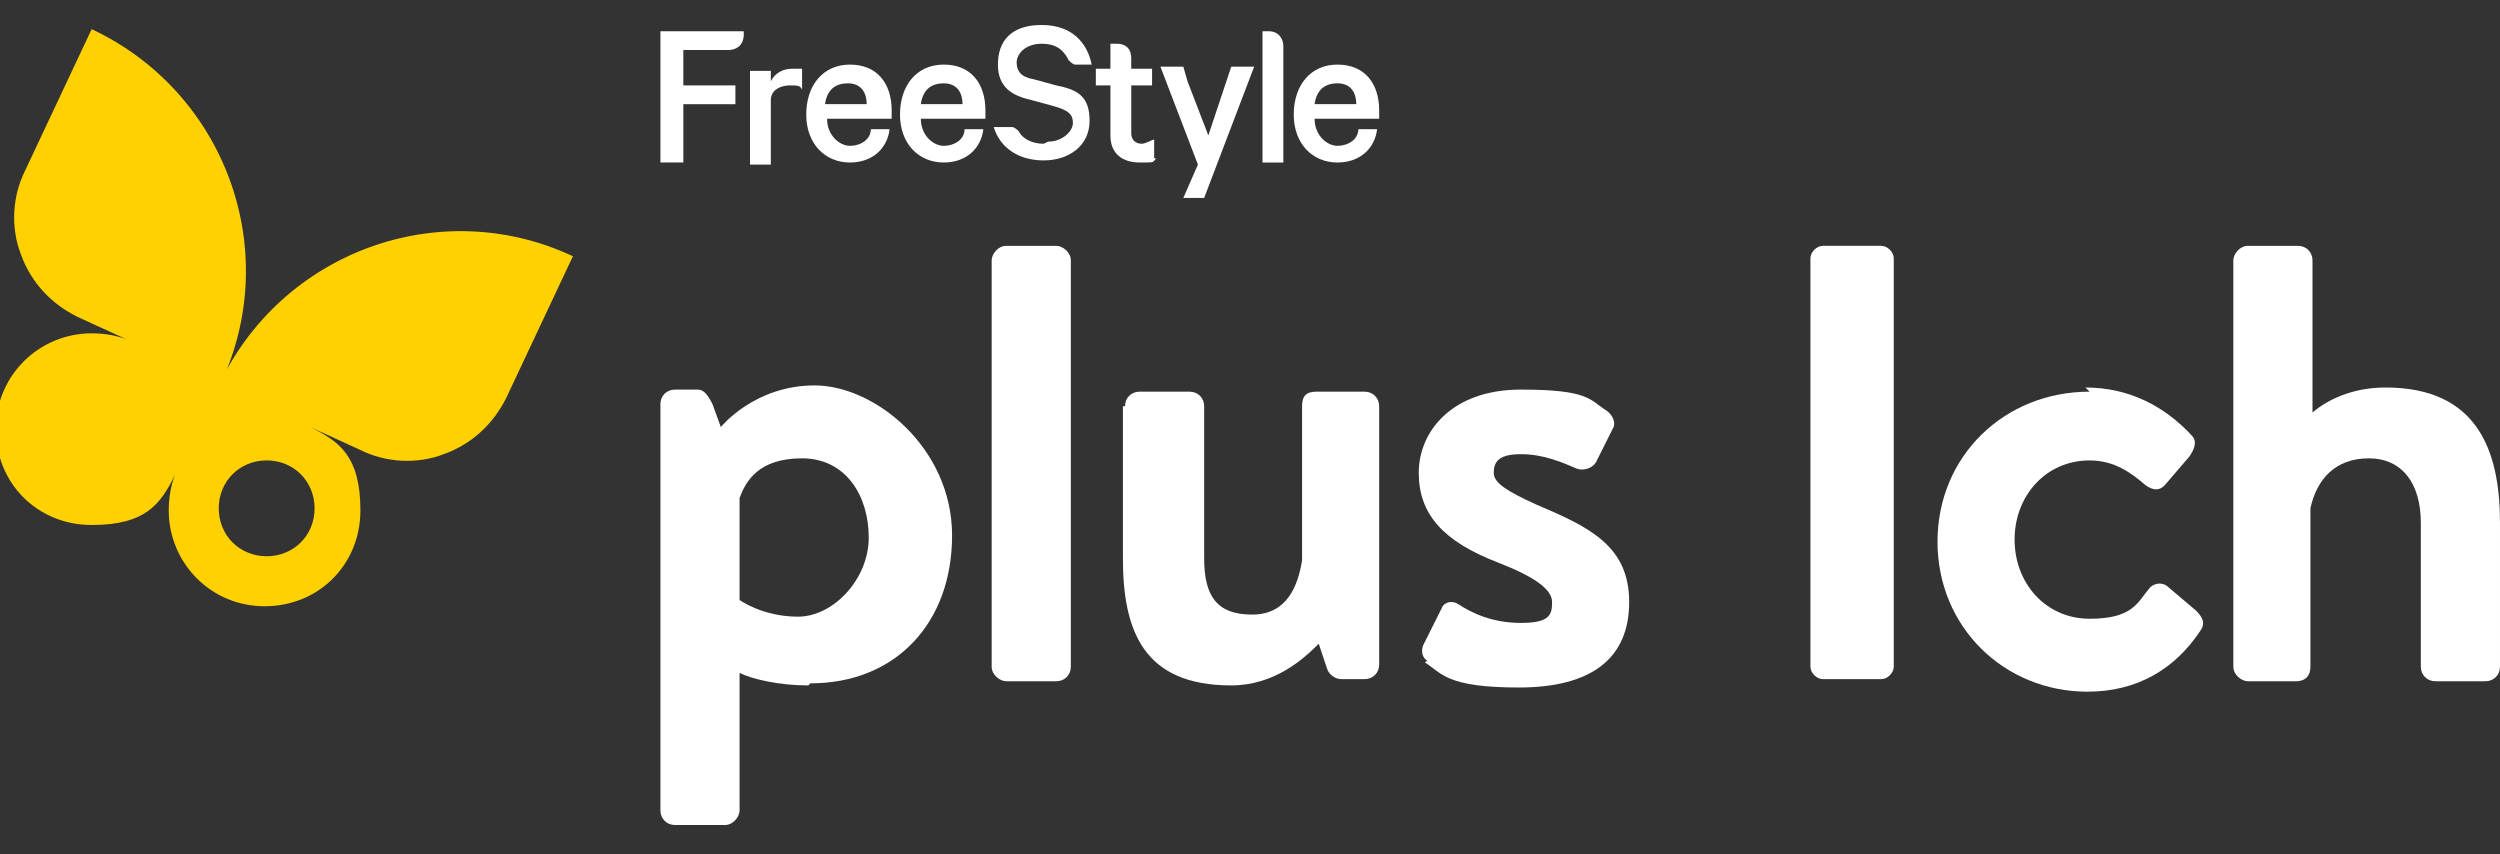 <?xml version="1.0" encoding="UTF-8"?>
<svg id="Ebene_1" xmlns="http://www.w3.org/2000/svg" width="120" height="41" version="1.1" viewBox="0 0 120 41">
  <rect x="0" y="0" width="120" height="41" fill="#333333" stroke="none"/>
  <!-- Generator: Adobe Illustrator 29.1.0, SVG Export Plug-In . SVG Version: 2.1.0 Build 142)  -->
  <g>
    <path d="M10.6,18.4c3-6.4.2-14-6.2-17l-3.2,6.8c-.6,1.2-.7,2.7-.2,4,.5,1.4,1.5,2.4,2.7,3l2.4,1.1c-.5-.2-1.1-.3-1.7-.3-2.5,0-4.6,2-4.6,4.6s2,4.6,4.6,4.6,3.3-1,4-2.4h0c-.2.5-.3,1.1-.3,1.7,0,2.5,2,4.6,4.6,4.6s4.6-2,4.6-4.6-1-3.3-2.4-4l2.4,1.1c1.2.6,2.7.7,4,.2,1.4-.5,2.4-1.5,3-2.7l3.2-6.8c-6.4-3-14-.2-17,6.2ZM15.1,24.4c0,1.3-1,2.3-2.3,2.3s-2.3-1-2.3-2.3,1-2.3,2.3-2.3,2.3,1,2.3,2.3Z" fill="#ffd100"/>
    <g>
      <path d="M32.8,5h2.5v-.9h-2.5v-1.7h2.2s.3,0,.5-.2c.2-.2.2-.5.2-.5v-.2h-4v6.3h1.1v-2.7Z" fill="#fff"/>
      <path d="M42.7,6.2h-.9c0,.5-.5.8-1,.8s-1.1-.5-1.1-1.3h3.1v-.4c0-1.3-.7-2.2-2-2.2s-2.1,1-2.1,2.4.9,2.3,2.1,2.3c1.1,0,1.8-.7,1.9-1.6ZM40.7,4c.6,0,.9.4.9,1h-2c.1-.7.5-1,1.1-1Z" fill="#fff"/>
      <polygon points="42.7 6.2 42.7 6.2 42.7 6.2 42.7 6.2" fill="#fff"/>
      <path d="M47.2,6.2h-.9c0,.5-.5.8-1,.8s-1.1-.5-1.1-1.3h3.1v-.4c0-1.3-.7-2.2-2-2.2s-2.1,1-2.1,2.4.9,2.3,2.1,2.3c1.1,0,1.8-.7,1.9-1.6ZM45.3,4c.6,0,.9.4.9,1h-2c.1-.7.5-1,1.1-1Z" fill="#fff"/>
      <polygon points="47.2 6.2 47.2 6.2 47.2 6.2 47.2 6.2" fill="#fff"/>
      <path d="M61.6,2.2c0-.3-.2-.7-.7-.7h-.3v6.3h1V2.2Z" fill="#fff"/>
      <path d="M55.4,7.6v-.9c-.1,0-.4.2-.6.2-.3,0-.5-.2-.5-.5v-2.3h1v-.8h-1v-.5c0-.4-.2-.7-.7-.7h-.3v1.2h-.7v.8h.7v2.4c0,.9.6,1.3,1.4,1.3s.6,0,.8-.2Z" fill="#fff"/>
      <path d="M50.1,6.9c-.5,0-1-.2-1.2-.6,0,0-.2-.2-.3-.2h-.9c.3,1,1.2,1.6,2.4,1.6s2.2-.7,2.2-1.9-.6-1.5-1.6-1.7l-1.1-.3c-.6-.1-.8-.4-.8-.8s.4-.9,1.2-.9,1.1.4,1.3.8c0,0,0,0,0,0,0,0,.2.2.3.2h.8c-.2-1-.9-1.9-2.4-1.9s-2.1.8-2.1,1.9.7,1.5,1.6,1.7l1.1.3c.7.2.9.4.9.8s-.5.9-1.2.9Z" fill="#fff"/>
      <path d="M64.2,7.8c1.1,0,1.8-.7,1.9-1.6h-.9c0,.5-.5.8-1,.8s-1.1-.5-1.1-1.3h3.1v-.4c0-1.3-.7-2.2-2-2.2s-2.1,1-2.1,2.4.9,2.3,2.1,2.3ZM64.2,4c.6,0,.9.4.9,1h-2c.1-.7.5-1,1.1-1Z" fill="#fff"/>
      <path d="M37,4.8c0-.5.5-.7.9-.7s.5,0,.6.2v-1c0,0-.3,0-.5,0-.4,0-.8.2-1,.6v-.5h-1v4.5h1v-2.9Z" fill="#fff"/>
      <polygon points="56.8 9.5 57.8 9.5 60.2 3.2 59.1 3.2 58.9 3.8 58 6.5 57 3.9 56.8 3.2 55.7 3.2 57.5 7.9 56.8 9.5" fill="#fff"/>
      <polygon points="42.7 6.2 42.7 6.2 42.7 6.2 42.7 6.2" fill="#fff"/>
      <polygon points="47.2 6.2 47.2 6.2 47.2 6.2 47.2 6.2" fill="#fff"/>
    </g>
  </g>
  <g>
    <path d="M38.8,32.9c-1.4,0-2.7-.3-3.3-.6v6.6c0,.3-.3.7-.7.7h-2.4c-.4,0-.7-.3-.7-.7v-19.5c0-.4.3-.7.7-.7h1.1c.3,0,.5.3.7.7l.4,1.1s1.6-2,4.5-2,6.6,3,6.6,7.2-2.7,7.1-6.8,7.1ZM35.5,28.8s1.1.8,2.8.8,3.4-1.8,3.4-3.8-1.1-3.8-3.2-3.8-2.7,1.1-3,1.9v4.9Z" fill="#fff"/>
    <path d="M47.6,12.5c0-.3.3-.7.7-.7h2.4c.3,0,.7.3.7.7v19.5c0,.4-.3.7-.7.7h-2.4c-.3,0-.7-.3-.7-.7V12.5Z" fill="#fff"/>
    <path d="M54,19.5c0-.4.3-.7.7-.7h2.4c.4,0,.7.3.7.7v7.3c0,1.8.6,2.7,2.3,2.7s2.2-1.4,2.4-2.6v-7.4c0-.5.2-.7.7-.7h2.3c.4,0,.7.3.7.7v12.4c0,.4-.3.7-.7.7h-1.1c-.3,0-.6-.2-.7-.5l-.4-1.2c-.7.7-2.1,2-4.2,2-4.2,0-5.2-2.6-5.2-6.1v-7.3Z" fill="#fff"/>
    <path d="M68.5,31.7c-.2-.1-.3-.4-.2-.7l.9-1.8c.1-.3.5-.4.8-.2.6.4,1.6.9,3,.9s1.5-.4,1.5-1-.8-1.2-2.6-1.9c-2.6-1-3.8-2.3-3.8-4.3s1.6-4,4.9-4,3.3.5,4.1,1c.3.2.5.6.3.9l-.8,1.6c-.2.3-.6.4-.9.3-.7-.3-1.6-.7-2.7-.7s-1.3.4-1.3.9.7.9,2,1.5c2.6,1.1,4.5,2,4.5,4.7s-1.8,4.1-5.3,4.1-3.7-.7-4.5-1.2Z" fill="#fff"/>
    <path d="M86.9,12.4c0-.3.3-.6.6-.6h2.8c.3,0,.6.3.6.6v19.6c0,.3-.3.6-.6.6h-2.8c-.3,0-.6-.3-.6-.6V12.4Z" fill="#fff"/>
    <path d="M100.1,18.6c2.1,0,3.8.9,5.1,2.3.3.3.1.7-.1,1l-1.2,1.4c-.3.3-.6.2-.9,0-.7-.6-1.5-1.2-2.7-1.2-2.1,0-3.6,1.7-3.6,3.8s1.5,3.8,3.6,3.8,2.3-.8,2.9-1.5c.2-.2.6-.3.9,0l1.3,1.1c.3.3.5.6.2,1-1.2,1.8-3,2.9-5.4,2.9-4,0-7.2-3.1-7.2-7.2s3.2-7.2,7.3-7.2Z" fill="#fff"/>
    <path d="M107.2,12.5c0-.3.3-.7.7-.7h2.4c.4,0,.7.3.7.7v7.3c.7-.6,1.9-1.2,3.5-1.2,4.4,0,5.5,3,5.5,6.5v6.9c0,.4-.3.7-.7.7h-2.4c-.4,0-.7-.3-.7-.7v-6.9c0-1.9-.9-3.1-2.5-3.1s-2.5,1-2.8,2.4v7.6c0,.4-.2.7-.7.7h-2.3c-.3,0-.7-.3-.7-.7V12.5Z" fill="#fff"/>
  </g>
</svg>
